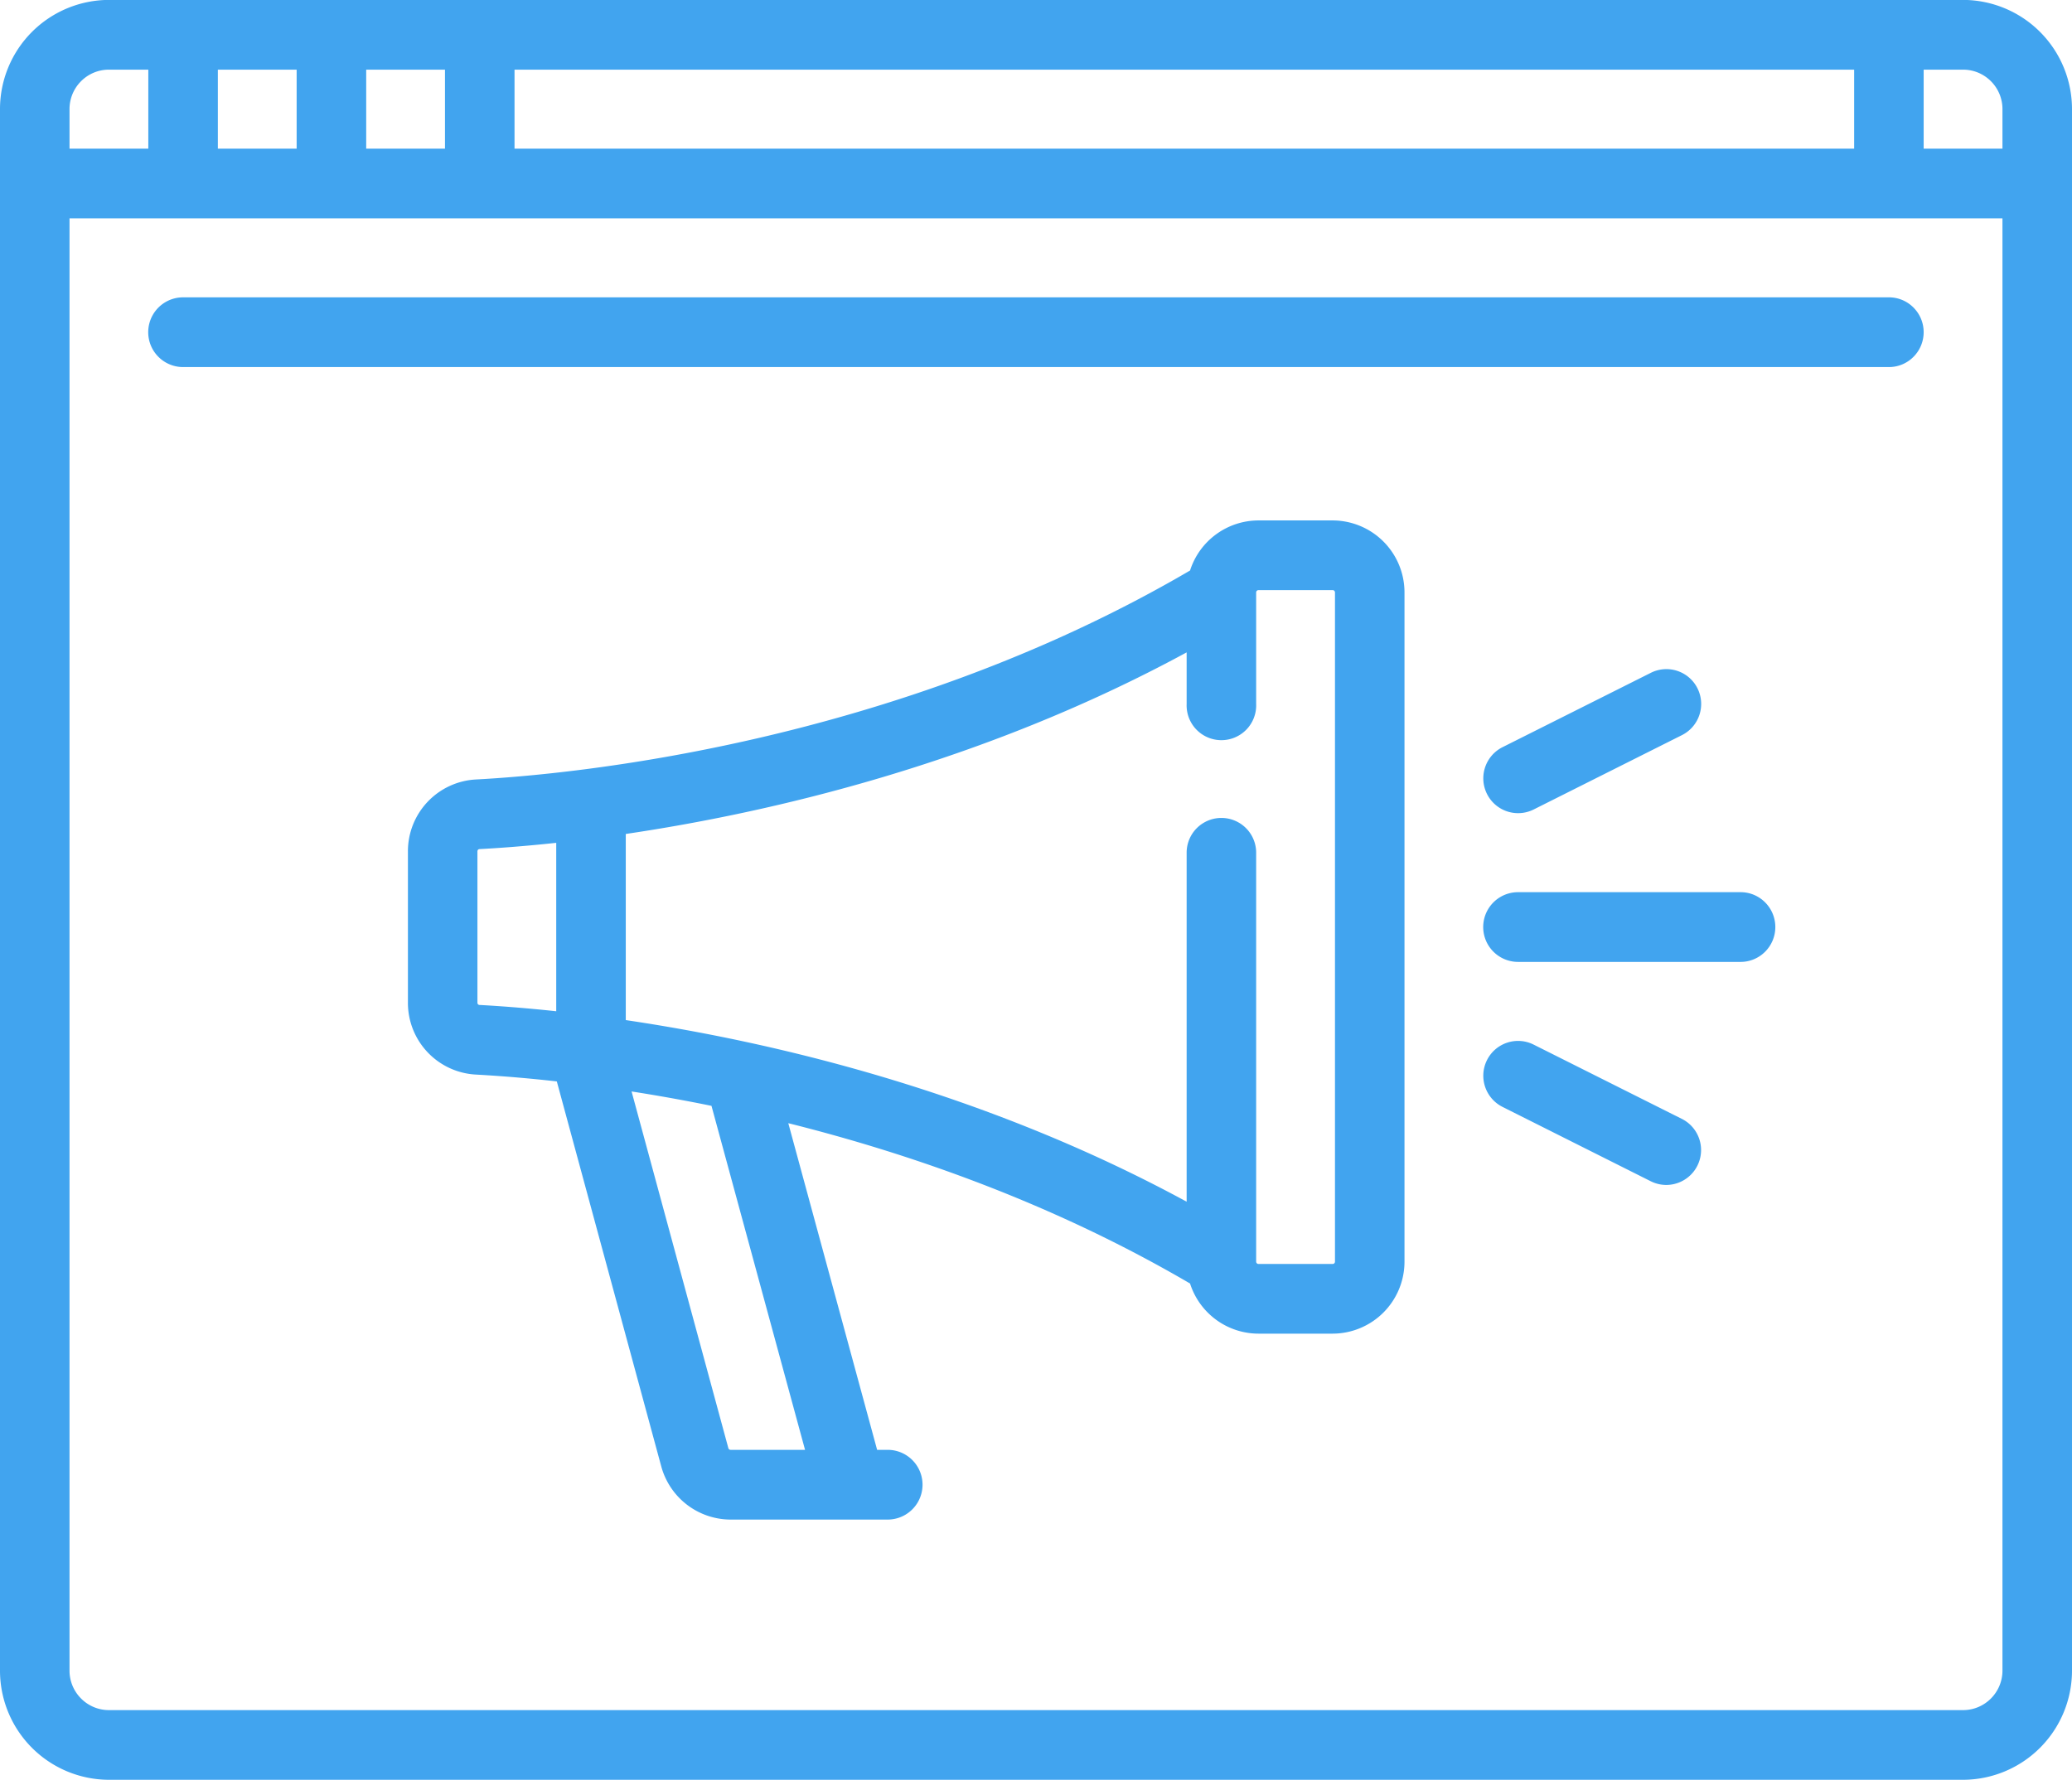 <svg xmlns="http://www.w3.org/2000/svg" viewBox="0 0 71 61" width="71" height="61"><path fill-rule="evenodd" fill="#41A4EF" d="M67.267 60.996H3.732A3.741 3.741 0 0 1 0 57.254V3.74A3.742 3.742 0 0 1 3.732-.003h63.535A3.742 3.742 0 0 1 71 3.74v53.514a3.742 3.742 0 0 1-3.733 3.742zM5.082 2.387h-1.35c-.744 0-1.35.605-1.35 1.353v1.354h2.7V2.387zm5.083 0h-2.7v2.707h2.7V2.387zm5.083 0h-2.7v2.707h2.7V2.387zm48.287 0H17.631v2.707h45.904V2.387zm5.082 1.352c0-.747-.605-1.352-1.35-1.352h-1.35v2.707h2.7V3.739zm0 3.743H2.382v49.772c0 .746.606 1.354 1.35 1.354h63.535c.745 0 1.35-.608 1.35-1.354V7.482zm-3.891 5.098H6.274a1.195 1.195 0 0 1 0-2.39h58.452c.658 0 1.191.535 1.191 1.194 0 .66-.533 1.196-1.191 1.196zM16.303 26.714c3.186-.167 14.257-1.18 24.476-7.162a2.465 2.465 0 0 1 2.345-1.716h2.541a2.467 2.467 0 0 1 2.462 2.467v22.934a2.468 2.468 0 0 1-2.462 2.469h-2.541a2.465 2.465 0 0 1-2.345-1.718c-4.691-2.745-9.562-4.443-13.767-5.495l3.044 11.195h.361a1.195 1.195 0 1 1 0 2.39H29.15l-.004.001-.004-.001h-4.107a2.469 2.469 0 0 1-2.376-1.822L19.08 37.062a48.102 48.102 0 0 0-2.777-.235 2.46 2.46 0 0 1-2.325-2.464V29.18a2.463 2.463 0 0 1 2.325-2.466zm8.655 22.916a.08.08 0 0 0 .077.058h2.551L24.38 37.899a58.985 58.985 0 0 0-2.738-.493l3.316 12.224zm-3.515-14.67c4.901.726 12.165 2.392 19.219 6.224V29.223a1.191 1.191 0 1 1 2.382 0v14.014a.08.08 0 0 0 .08.081h2.541a.08.08 0 0 0 .08-.081V20.303a.08.08 0 0 0-.08-.079h-2.541a.08.08 0 0 0-.08.079v3.823a1.192 1.192 0 1 1-2.382 0v-1.768c-7.054 3.831-14.318 5.499-19.219 6.223v6.379zm-5.083-.597c0 .043.028.076.068.078.615.033 1.512.096 2.632.216v-5.772c-1.12.12-2.017.183-2.632.215-.04.003-.068.035-.068.08v5.183zm36.192-6.62a1.192 1.192 0 0 1-1.599-.535 1.195 1.195 0 0 1 .533-1.601l5.083-2.549a1.19 1.19 0 0 1 1.598.533 1.196 1.196 0 0 1-.533 1.603l-5.082 2.549zm-.533 2.833h7.624c.658 0 1.191.536 1.191 1.195 0 .66-.533 1.195-1.191 1.195h-7.624a1.194 1.194 0 1 1 0-2.39zm.533 5.224l5.082 2.547a1.196 1.196 0 0 1-.533 2.263c-.179 0-.361-.04-.532-.125l-5.083-2.55a1.196 1.196 0 0 1-.533-1.602 1.19 1.19 0 0 1 1.599-.533z"/></svg>
